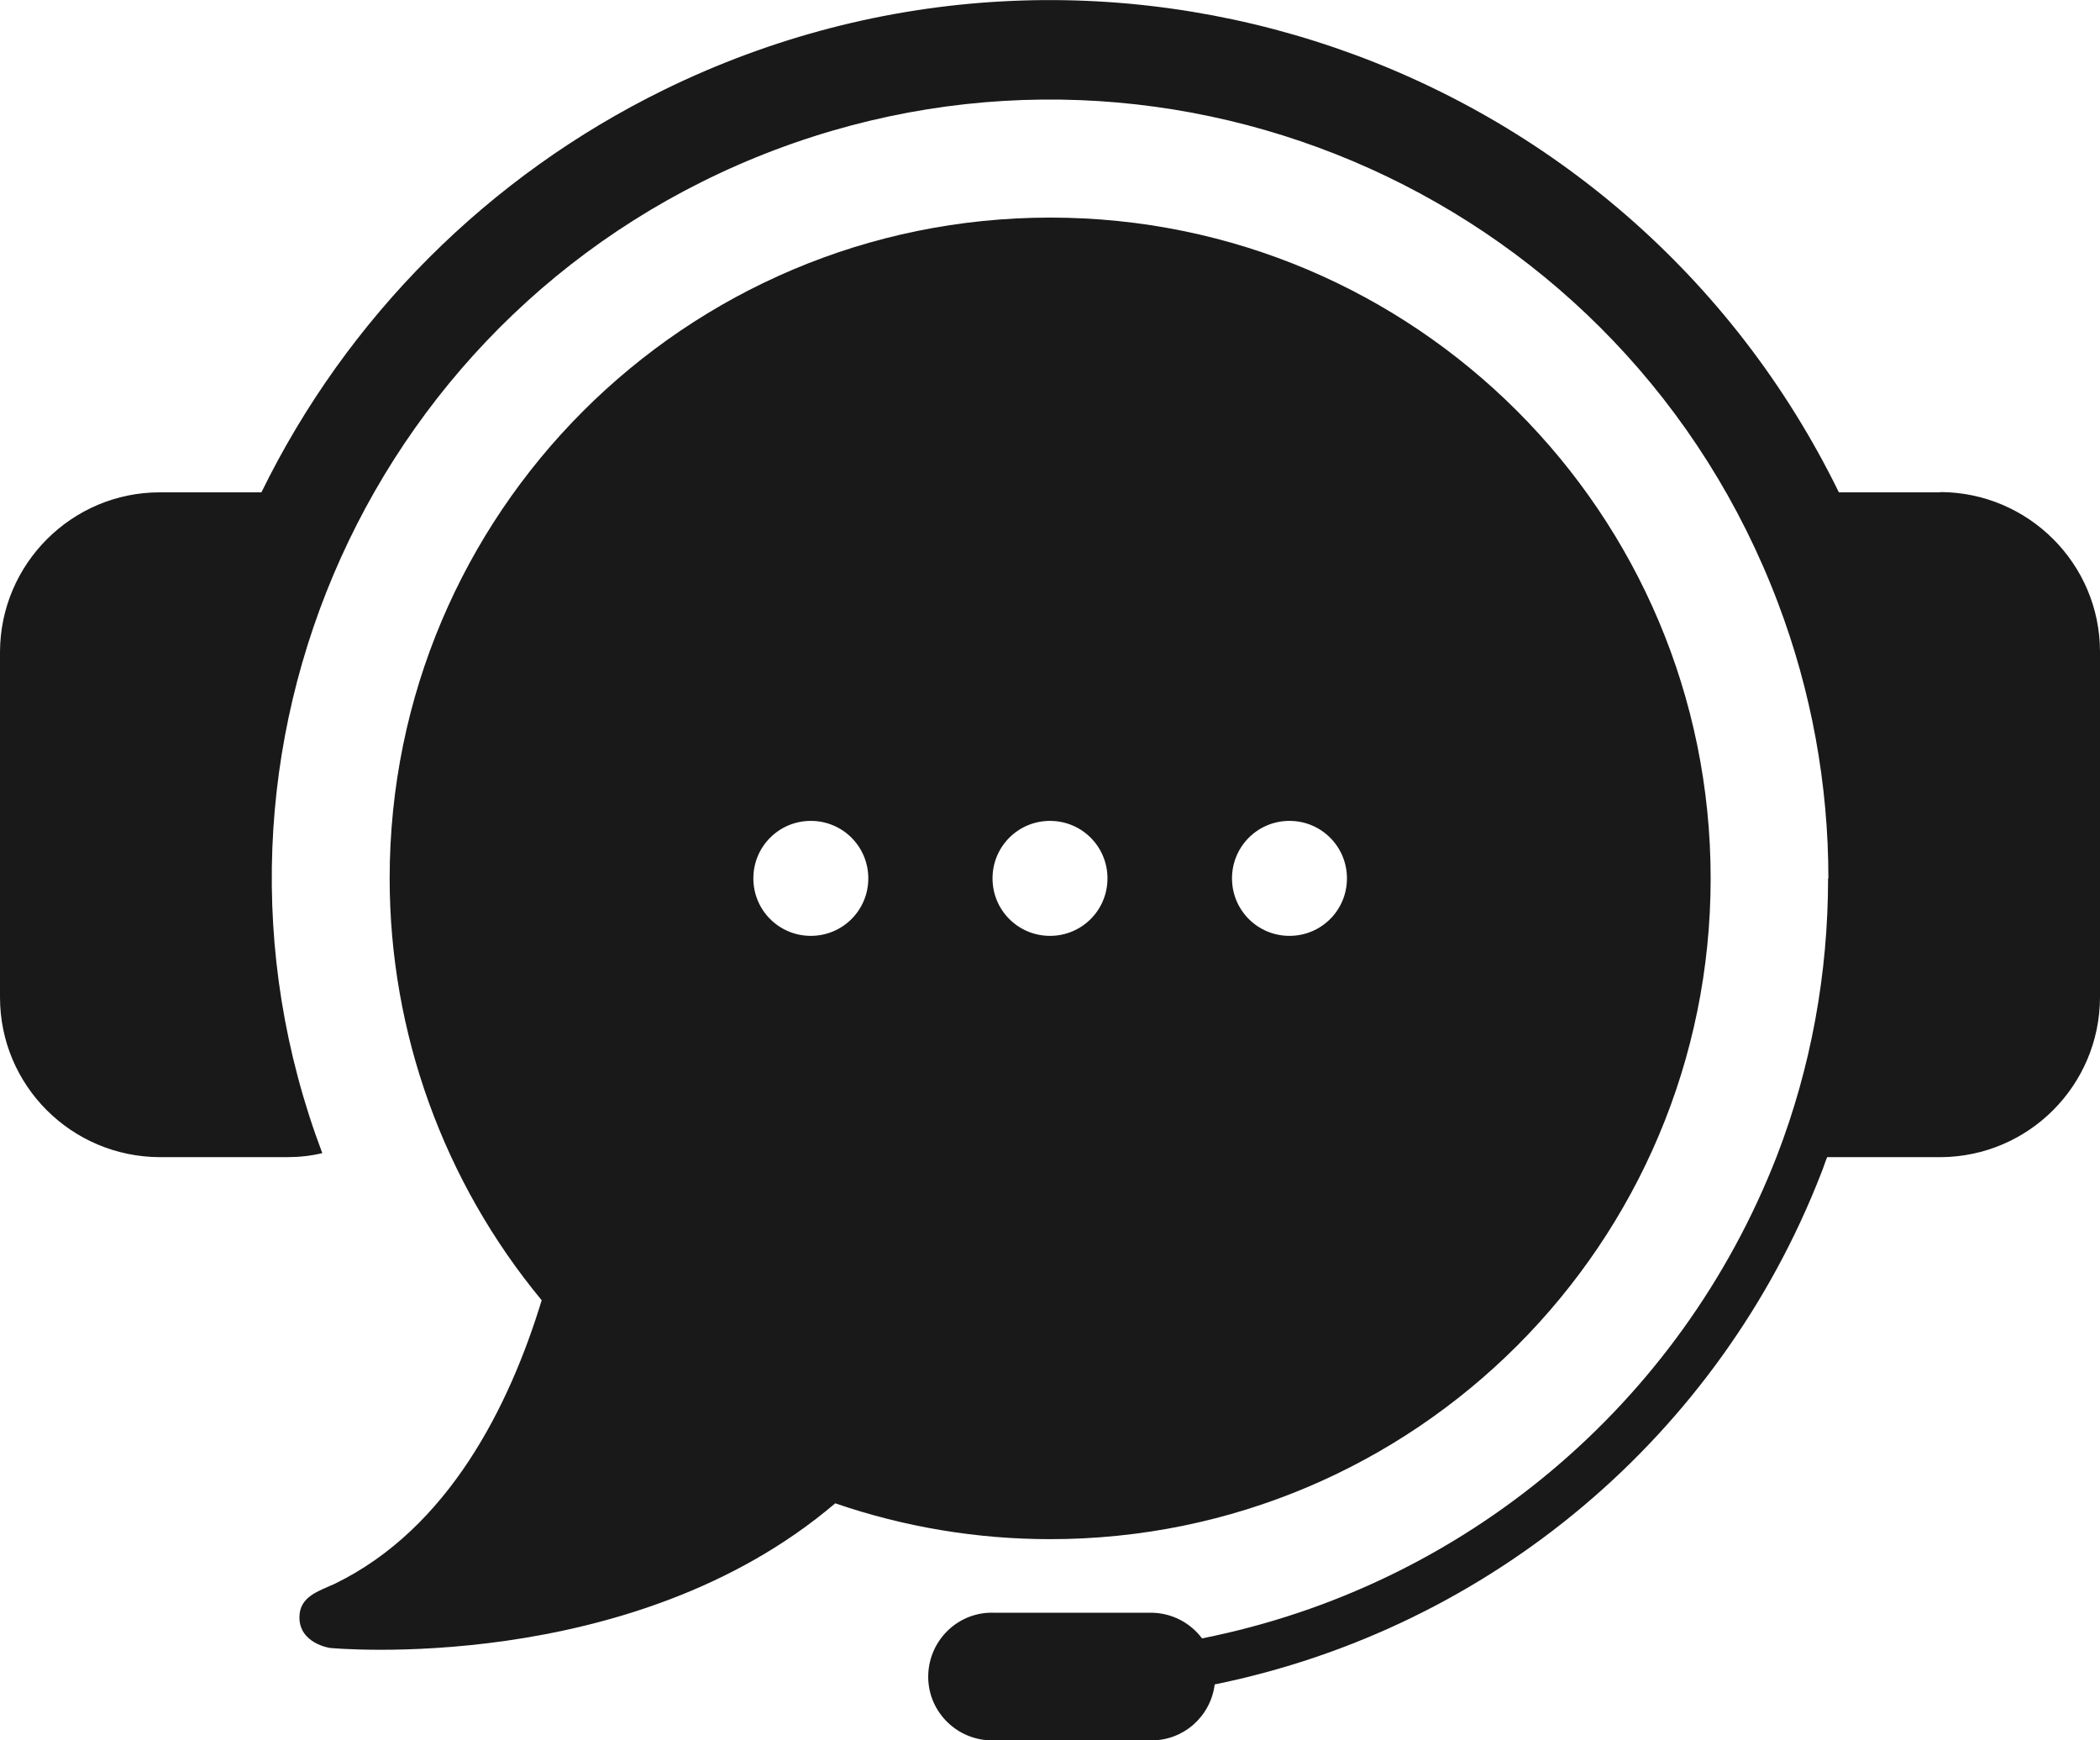 <svg viewBox="0 0 67.96 56.31" xmlns="http://www.w3.org/2000/svg" data-name="Layer 1" id="Layer_1">
  <defs>
    <style>
      .cls-1 {
        fill: #191919;
      }
    </style>
  </defs>
  <path d="M62.8,15.93h-3.29C52.61,1.83,35.58-4,21.48,2.91c-5.67,2.78-10.25,7.36-13.02,13.02h-3.29c-2.85,0-5.16,2.32-5.17,5.16v11.18c0,2.85,2.31,5.16,5.17,5.17h4.12c.38,0,.77-.04,1.14-.13-4.92-13.01,1.64-27.54,14.65-32.46C38.09-.06,52.62,6.5,57.54,19.51c1.08,2.85,1.63,5.87,1.63,8.91h-.01c0,3.07-.55,6.12-1.66,8.99-3.13,8.04-10.14,13.92-18.6,15.6-.39-.52-.99-.82-1.63-.83h-5.1c-1.14-.04-2.09.86-2.13,2-.04,1.14.86,2.09,2,2.13.04,0,.09,0,.13,0h5.1c1.04,0,1.91-.78,2.04-1.81,8.93-1.82,16.33-8.05,19.63-16.55.07-.17.12-.34.19-.51h3.68c2.84-.02,5.14-2.32,5.15-5.17v-11.18c0-2.85-2.32-5.16-5.17-5.17" class="cls-1" data-name="Path 40" id="Path_40"></path>
  <path d="M33.98,49.8c11.81,0,21.38-9.57,21.38-21.38S45.79,7.04,33.99,7.04c-11.81,0-21.38,9.57-21.38,21.38,0,4.98,1.74,9.81,4.92,13.65-1.04,3.41-3.01,7.39-6.71,9.18-.5.23-1.13.4-1.13,1.08,0,.85.99.99.99.99,0,0,9.75.94,16.35-4.68,2.24.77,4.59,1.16,6.96,1.16M41.73,26.56c1.03,0,1.86.83,1.86,1.86s-.83,1.86-1.86,1.86-1.86-.83-1.86-1.86.83-1.86,1.86-1.86h0M33.98,26.56c1.03,0,1.86.83,1.86,1.86s-.83,1.86-1.86,1.86-1.86-.83-1.86-1.86.83-1.86,1.86-1.86h0M26.24,26.56c1.03,0,1.86.83,1.86,1.86s-.83,1.86-1.86,1.86-1.86-.83-1.86-1.86.83-1.86,1.86-1.86h0" class="cls-1" data-name="Path 41" id="Path_41"></path>
</svg>